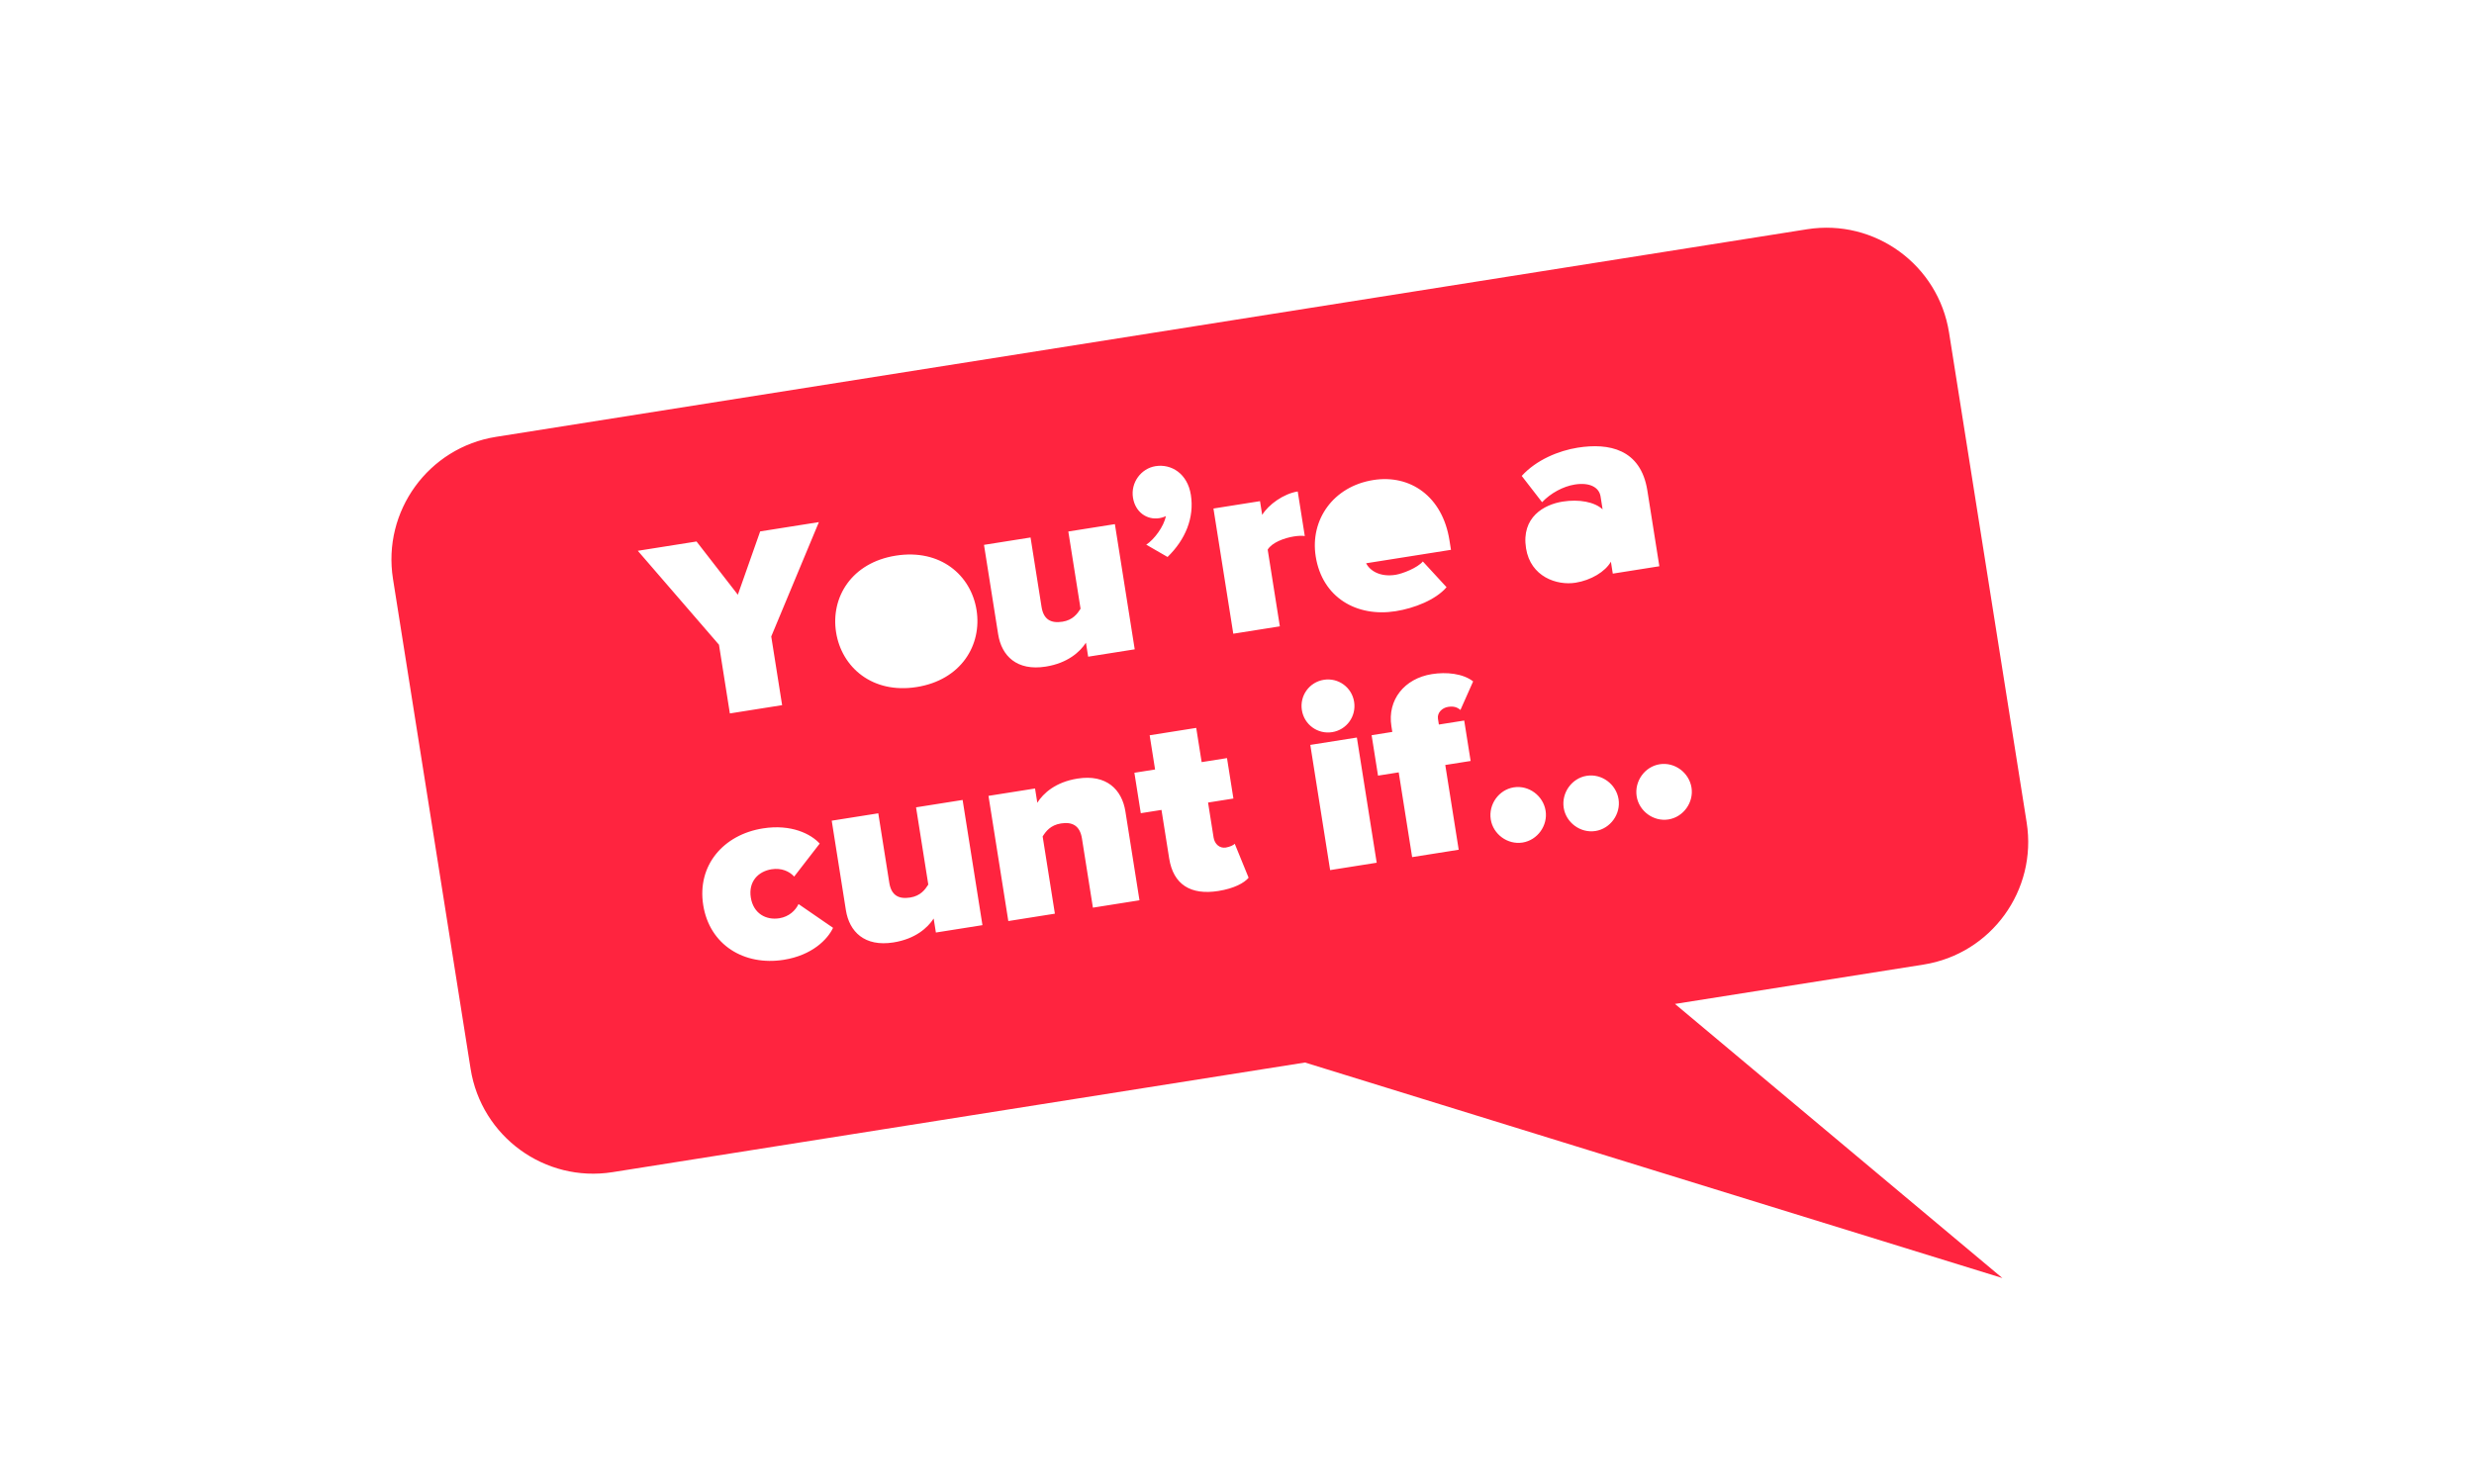 <svg width="1250px" height="750px" viewBox="0 0 1250 750" version="1.1" xmlns="http://www.w3.org/2000/svg" xmlns:xlink="http://www.w3.org/1999/xlink">
    <g id="youre-a-cunt-if" stroke="none" stroke-width="1" fill="none" fill-rule="evenodd">
        <g>
            <rect id="Rectangle" x="0" y="0" width="1250" height="750"></rect>
            <g transform="translate(188, 106)" fill="#FF243F" fill-rule="nonzero" id="Group-22-Copy">
                <g transform="translate(436, 328.5) rotate(-9) translate(-436, -328.5) translate(38, 59)" id="Combined-Shape">
                    <path d="M606.149,376.254 L747.859,538.96 L416.885,376.254 L62.668,376.254 C28.058,376.254 0,348.128 0,313.489 L0,62.765 C0,28.101 28.067,0 62.668,0 L733.332,0 C767.942,0 796,28.126 796,62.765 L796,313.489 C796,348.153 767.933,376.254 733.332,376.254 L606.149,376.254 Z M184.21,156.545 L184.21,121.398 L217.029,68.082 L186.989,68.082 L170.844,97.923 L154.435,68.082 L124.394,68.082 L157.478,121.398 L157.478,156.545 L184.21,156.545 Z M252.759,158.137 C275.521,158.137 288.755,142.354 288.755,124.449 C288.755,106.544 275.521,90.894 252.759,90.894 C230.13,90.894 216.897,106.544 216.897,124.449 C216.897,142.354 230.13,158.137 252.759,158.137 Z M364.582,156.545 L364.582,92.485 L340.762,92.485 L340.762,132.009 C338.777,134.263 335.998,137.049 330.705,137.049 C324.882,137.049 321.441,134.529 321.441,128.03 L321.441,92.485 L297.621,92.485 L297.621,138.242 C297.621,149.25 303.973,158.137 318.795,158.137 C330.043,158.137 337.057,153.495 340.762,149.383 L340.762,156.545 L364.582,156.545 Z M404.812,83.865 C404.812,72.989 397.534,66.756 389.461,66.756 C382.051,66.756 375.699,72.989 375.699,80.682 C375.699,88.109 380.86,93.016 387.212,93.016 C388.667,93.016 389.991,92.751 390.652,92.485 C388.932,97.525 382.845,103.361 378.61,105.218 L388.27,113.043 C398.593,105.748 404.812,95.536 404.812,83.865 Z M438.822,156.545 L438.822,117.287 C441.469,114.104 447.954,112.778 452.982,112.778 C455.232,112.778 457.217,113.043 458.408,113.441 L458.408,90.629 C451.13,90.629 442.792,94.873 438.822,99.515 L438.822,92.485 L415.002,92.485 L415.002,156.545 L438.822,156.545 Z M497.844,158.137 C507.372,158.137 518.753,155.617 525.105,150.179 L515.312,135.457 C512.136,138.242 504.196,139.966 500.623,139.966 C492.815,139.966 488.183,135.988 486.86,131.876 L530.266,131.876 L530.266,126.969 C530.266,104.422 515.841,90.894 497.05,90.894 C476.406,90.894 462.246,105.881 462.246,124.449 C462.246,145.537 477.861,158.137 497.844,158.137 Z M632.958,156.545 L632.958,117.818 C632.958,96.464 617.475,90.894 601.594,90.894 C591.934,90.894 580.024,93.679 571.422,100.576 L579.495,115.298 C584.523,111.451 591.272,109.064 597.227,109.064 C605.035,109.064 609.138,112.512 609.138,117.022 L609.138,123.653 C605.697,119.276 598.154,116.624 589.817,116.624 C580.289,116.624 567.849,121.133 567.849,137.049 C567.849,151.638 580.289,158.137 589.817,158.137 C597.757,158.137 605.565,154.954 609.138,150.444 L609.138,156.545 L632.958,156.545 Z M164.889,283.785 C179.446,283.785 188.445,277.021 192.018,271.716 L176.667,257.126 C174.682,260.044 170.976,262.697 165.948,262.697 C159.199,262.697 153.376,258.32 153.376,250.097 C153.376,241.874 159.199,237.63 165.948,237.63 C170.976,237.63 174.682,240.017 176.667,243.068 L192.018,228.611 C188.445,223.173 179.446,216.542 164.889,216.542 C144.642,216.542 129.026,229.805 129.026,250.097 C129.026,270.522 144.642,283.785 164.889,283.785 Z M266.787,282.193 L266.787,218.134 L242.967,218.134 L242.967,257.657 C240.982,259.912 238.203,262.697 232.909,262.697 C227.086,262.697 223.646,260.177 223.646,253.678 L223.646,218.134 L199.825,218.134 L199.825,263.89 C199.825,274.899 206.178,283.785 220.999,283.785 C232.248,283.785 239.261,279.143 242.967,275.031 L242.967,282.193 L266.787,282.193 Z M347.114,282.193 L347.114,236.702 C347.114,225.561 340.63,216.542 325.808,216.542 C314.56,216.542 307.546,221.184 303.841,225.428 L303.841,218.134 L280.02,218.134 L280.02,282.193 L303.841,282.193 L303.841,242.67 C305.826,240.415 308.605,237.63 314.031,237.63 C319.721,237.63 323.294,240.15 323.294,246.781 L323.294,282.193 L347.114,282.193 Z M387.212,283.785 C395.284,283.785 400.842,281.795 403.357,279.541 L399.122,261.503 C398.593,262.034 396.475,262.697 394.358,262.697 C391.182,262.697 389.064,260.044 389.064,256.729 L389.064,238.824 L402.033,238.824 L402.033,218.134 L389.064,218.134 L389.064,200.627 L365.244,200.627 L365.244,218.134 L354.657,218.134 L354.657,238.824 L365.244,238.824 L365.244,263.625 C365.244,277.021 373.052,283.785 387.212,283.785 Z M456.555,213.492 C463.966,213.492 469.921,207.523 469.921,200.096 C469.921,192.669 463.966,186.701 456.555,186.701 C449.145,186.701 443.189,192.669 443.189,200.096 C443.189,207.523 449.145,213.492 456.555,213.492 Z M468.465,282.193 L468.465,218.134 L444.645,218.134 L444.645,282.193 L468.465,282.193 Z M510.416,282.193 L510.416,238.824 L523.384,238.824 L523.384,218.134 L510.416,218.134 L510.416,215.216 C510.416,212.033 513.459,210.043 516.371,210.043 C519.15,210.043 520.87,210.839 522.326,212.563 L530.928,199.3 C526.428,194.526 518.356,192.404 510.945,192.404 C496.785,192.404 486.595,201.82 486.595,215.216 L486.595,218.134 L476.009,218.134 L476.009,238.824 L486.595,238.824 L486.595,282.193 L510.416,282.193 Z M556.865,269.593 C556.865,261.901 550.513,255.402 542.838,255.402 C535.162,255.402 528.81,261.901 528.81,269.593 C528.81,277.153 535.162,283.652 542.838,283.652 C550.513,283.652 556.865,277.153 556.865,269.593 Z M594.184,269.593 C594.184,261.901 587.832,255.402 580.156,255.402 C572.481,255.402 566.129,261.901 566.129,269.593 C566.129,277.153 572.481,283.652 580.156,283.652 C587.832,283.652 594.184,277.153 594.184,269.593 Z M631.502,269.593 C631.502,261.901 625.15,255.402 617.475,255.402 C609.799,255.402 603.447,261.901 603.447,269.593 C603.447,277.153 609.799,283.652 617.475,283.652 C625.15,283.652 631.502,277.153 631.502,269.593 Z" id="path-1"></path>
                </g>
            </g>
        </g>
    </g>
</svg>
